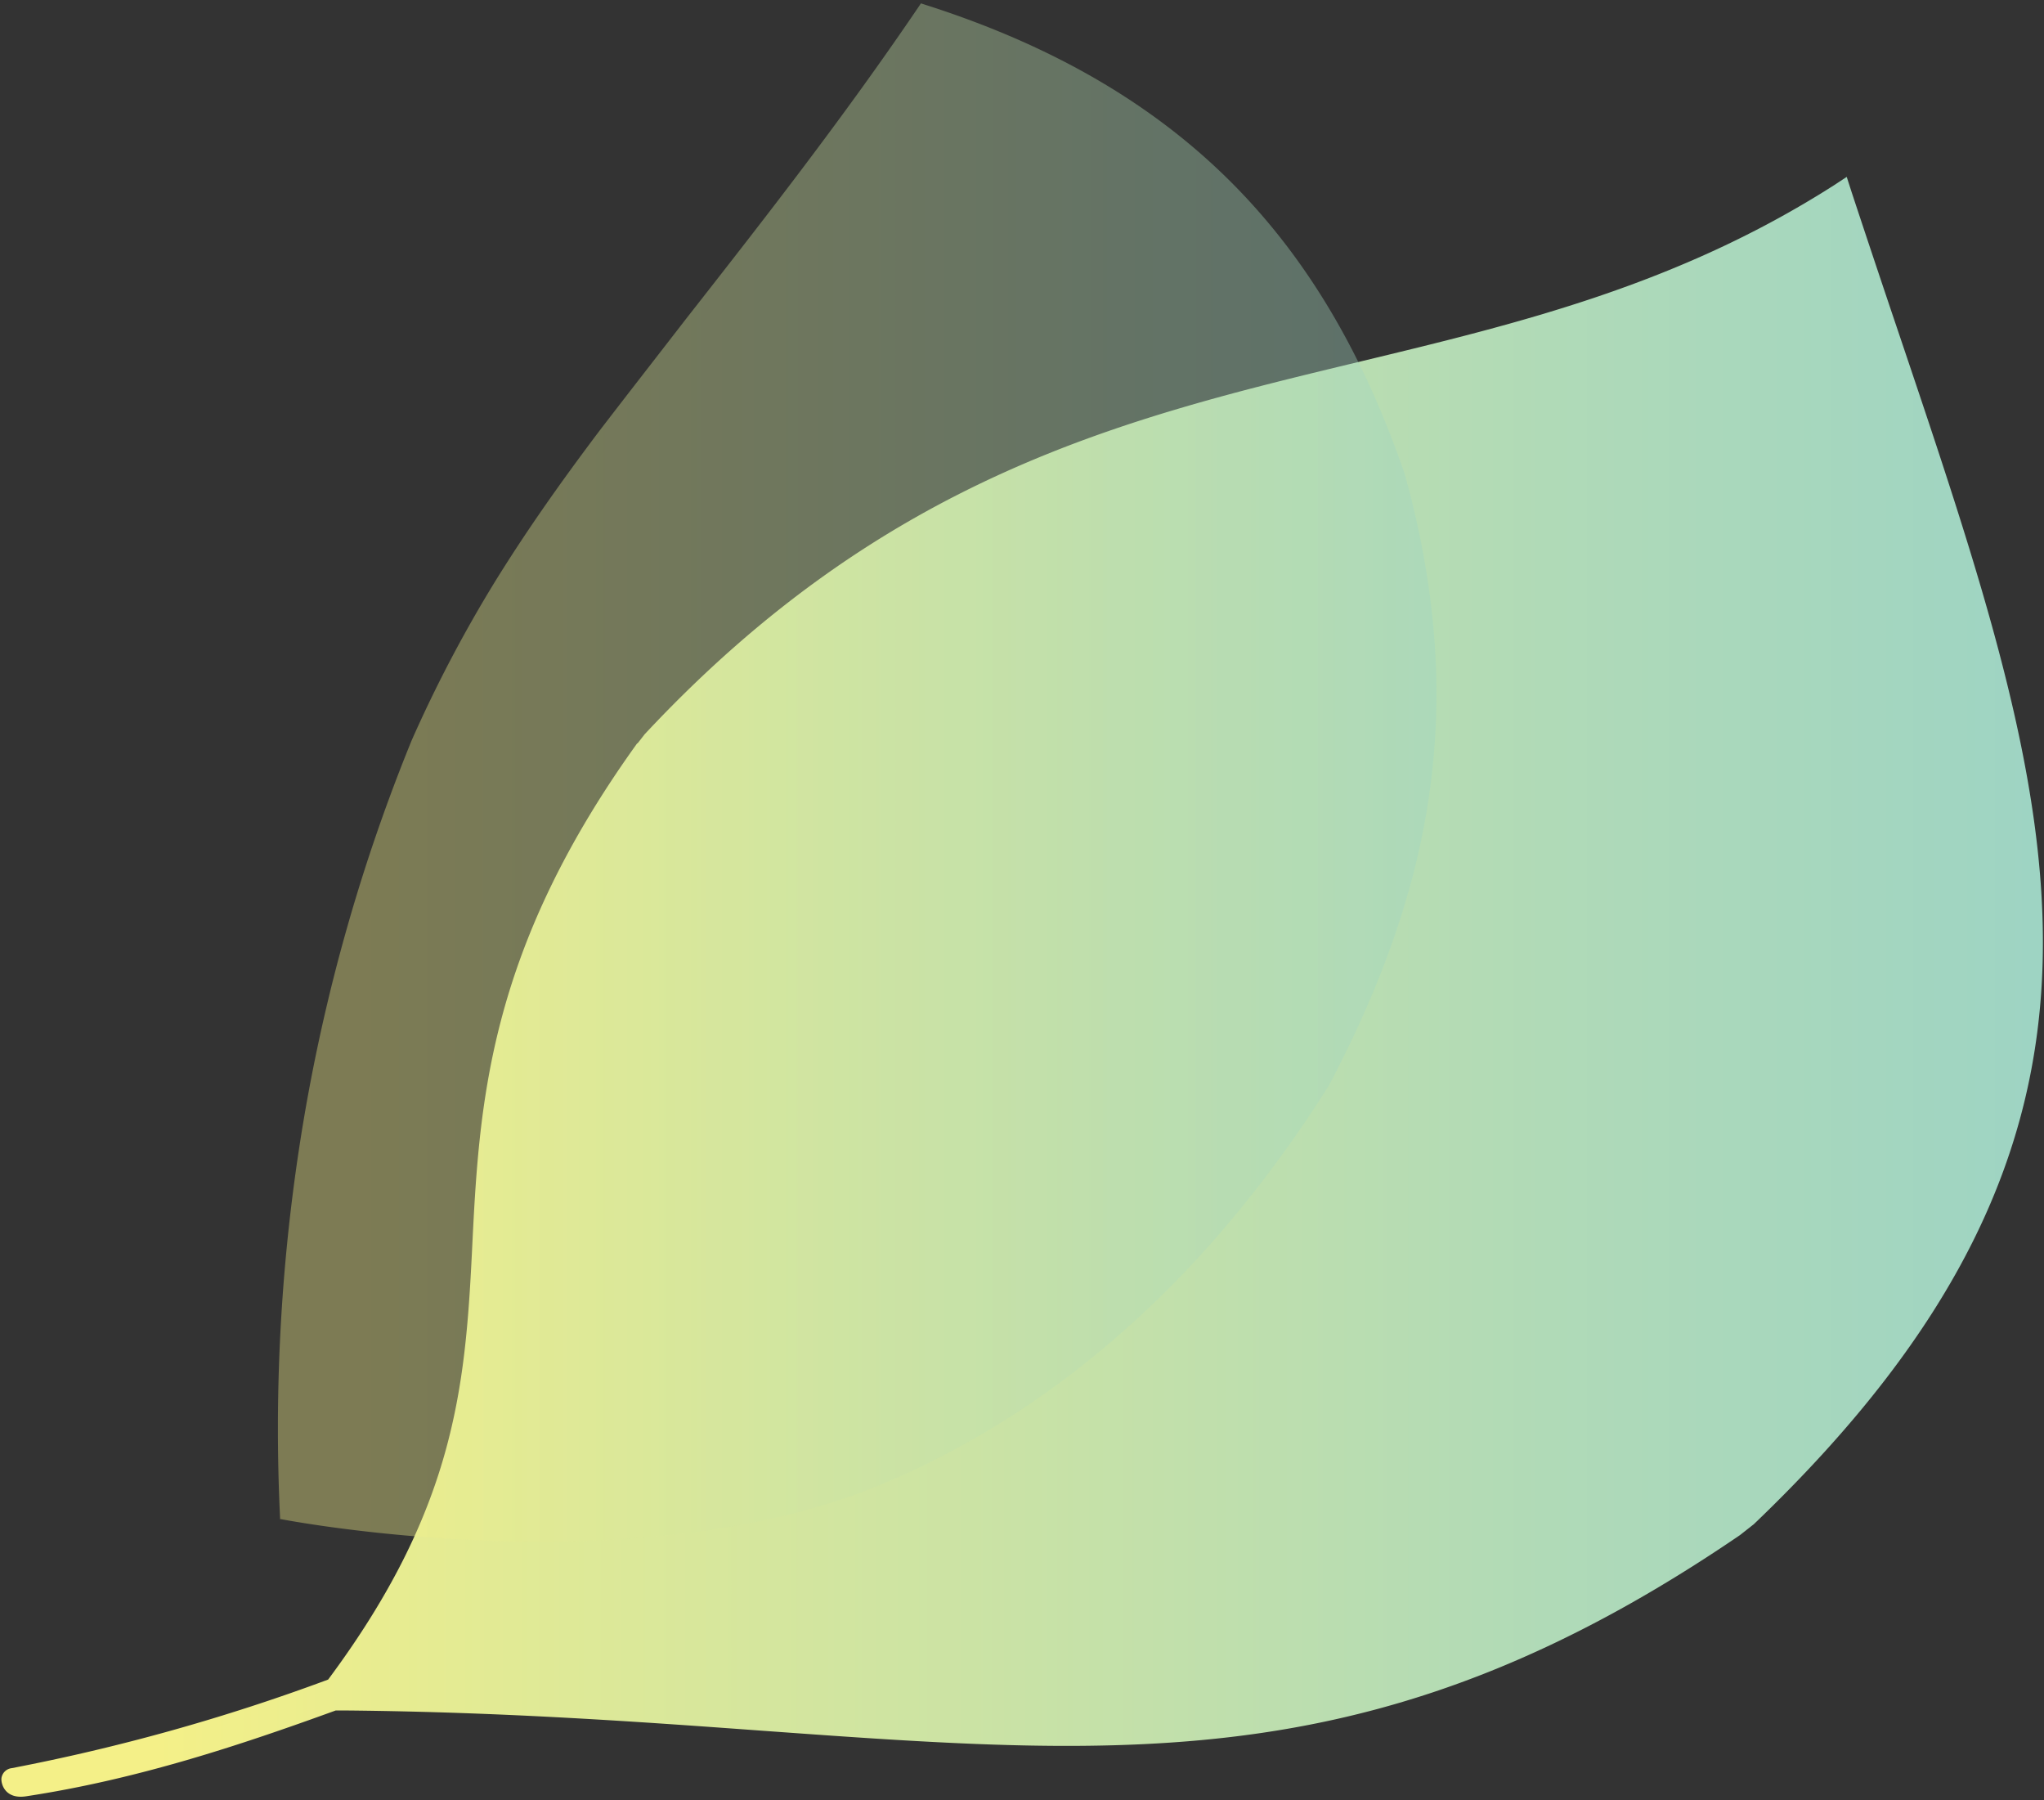 <svg id="レイヤー_1" data-name="レイヤー 1" xmlns="http://www.w3.org/2000/svg" xmlns:xlink="http://www.w3.org/1999/xlink" viewBox="0 0 201 177"><rect x="0" y="0" width="201" height="177" fill="#333333" stroke="none"/><defs><style>.cls-1{fill:url(#名称未設定グラデーション_14);}.cls-2{opacity:0.38;fill:url(#名称未設定グラデーション_14-2);}</style><linearGradient id="名称未設定グラデーション_14" x1="15.2" y1="97.04" x2="200.14" y2="97.04" gradientUnits="userSpaceOnUse"><stop offset="0" stop-color="#f4f088"/><stop offset="0.22" stop-color="#dee997"/><stop offset="0.74" stop-color="#b0dab7"/><stop offset="1" stop-color="#9ed4c3"/></linearGradient><linearGradient id="名称未設定グラデーション_14-2" x1="35.9" y1="75.98" x2="140.83" y2="75.98" xlink:href="#名称未設定グラデーション_14"/></defs><path class="cls-1" d="M180.29,18.25C165,28,149.44,31.77,133.82,35.53c-23.21,5.58-46.68,11.23-70.43,36.66l0,0-.2.26h0l-.47.6-.09.06-.06.09c-14.72,20.52-15.46,35.51-16.16,49.92-.67,13.5-1.78,25.39-14.14,42a194.85,194.85,0,0,1-31.12,8.71,1.15,1.15,0,0,0-1,.94c-.09.5.28,2.14,2.39,1.83,10.94-1.66,21-5,30.47-8.44H34.1c15.52.15,28.93,1.12,41,2,36.57,2.64,61.32,4.42,96-19.24l0,0,1.27-1,.08-.06,0,0C213.09,111,202.8,80.47,186.8,33q-2.31-6.83-4.71-14.09l-.49-1.52Z"/><path class="cls-2" d="M27.55,149.41a183,183,0,0,1,2.26-39A176.37,176.37,0,0,1,40.48,72.79h0a131.28,131.28,0,0,1,8.21-15.63c3-4.85,6.29-9.54,10.23-14.77h0c2.84-3.7,5.69-7.35,8.51-11C75.29,21.36,82.93,11.58,90.3.72l.26-.39.49.16c13,4.15,22.9,10.15,30.46,17.87s12.8,17.16,16.62,28.21v0c3,10.85,3.81,20.74,2.56,30.49s-4.59,19.36-10,29.64l0,0c-11.27,17.88-26,31.75-44.16,39.29-24.37,10.12-58.95,3.35-58.95,3.35"/></svg>